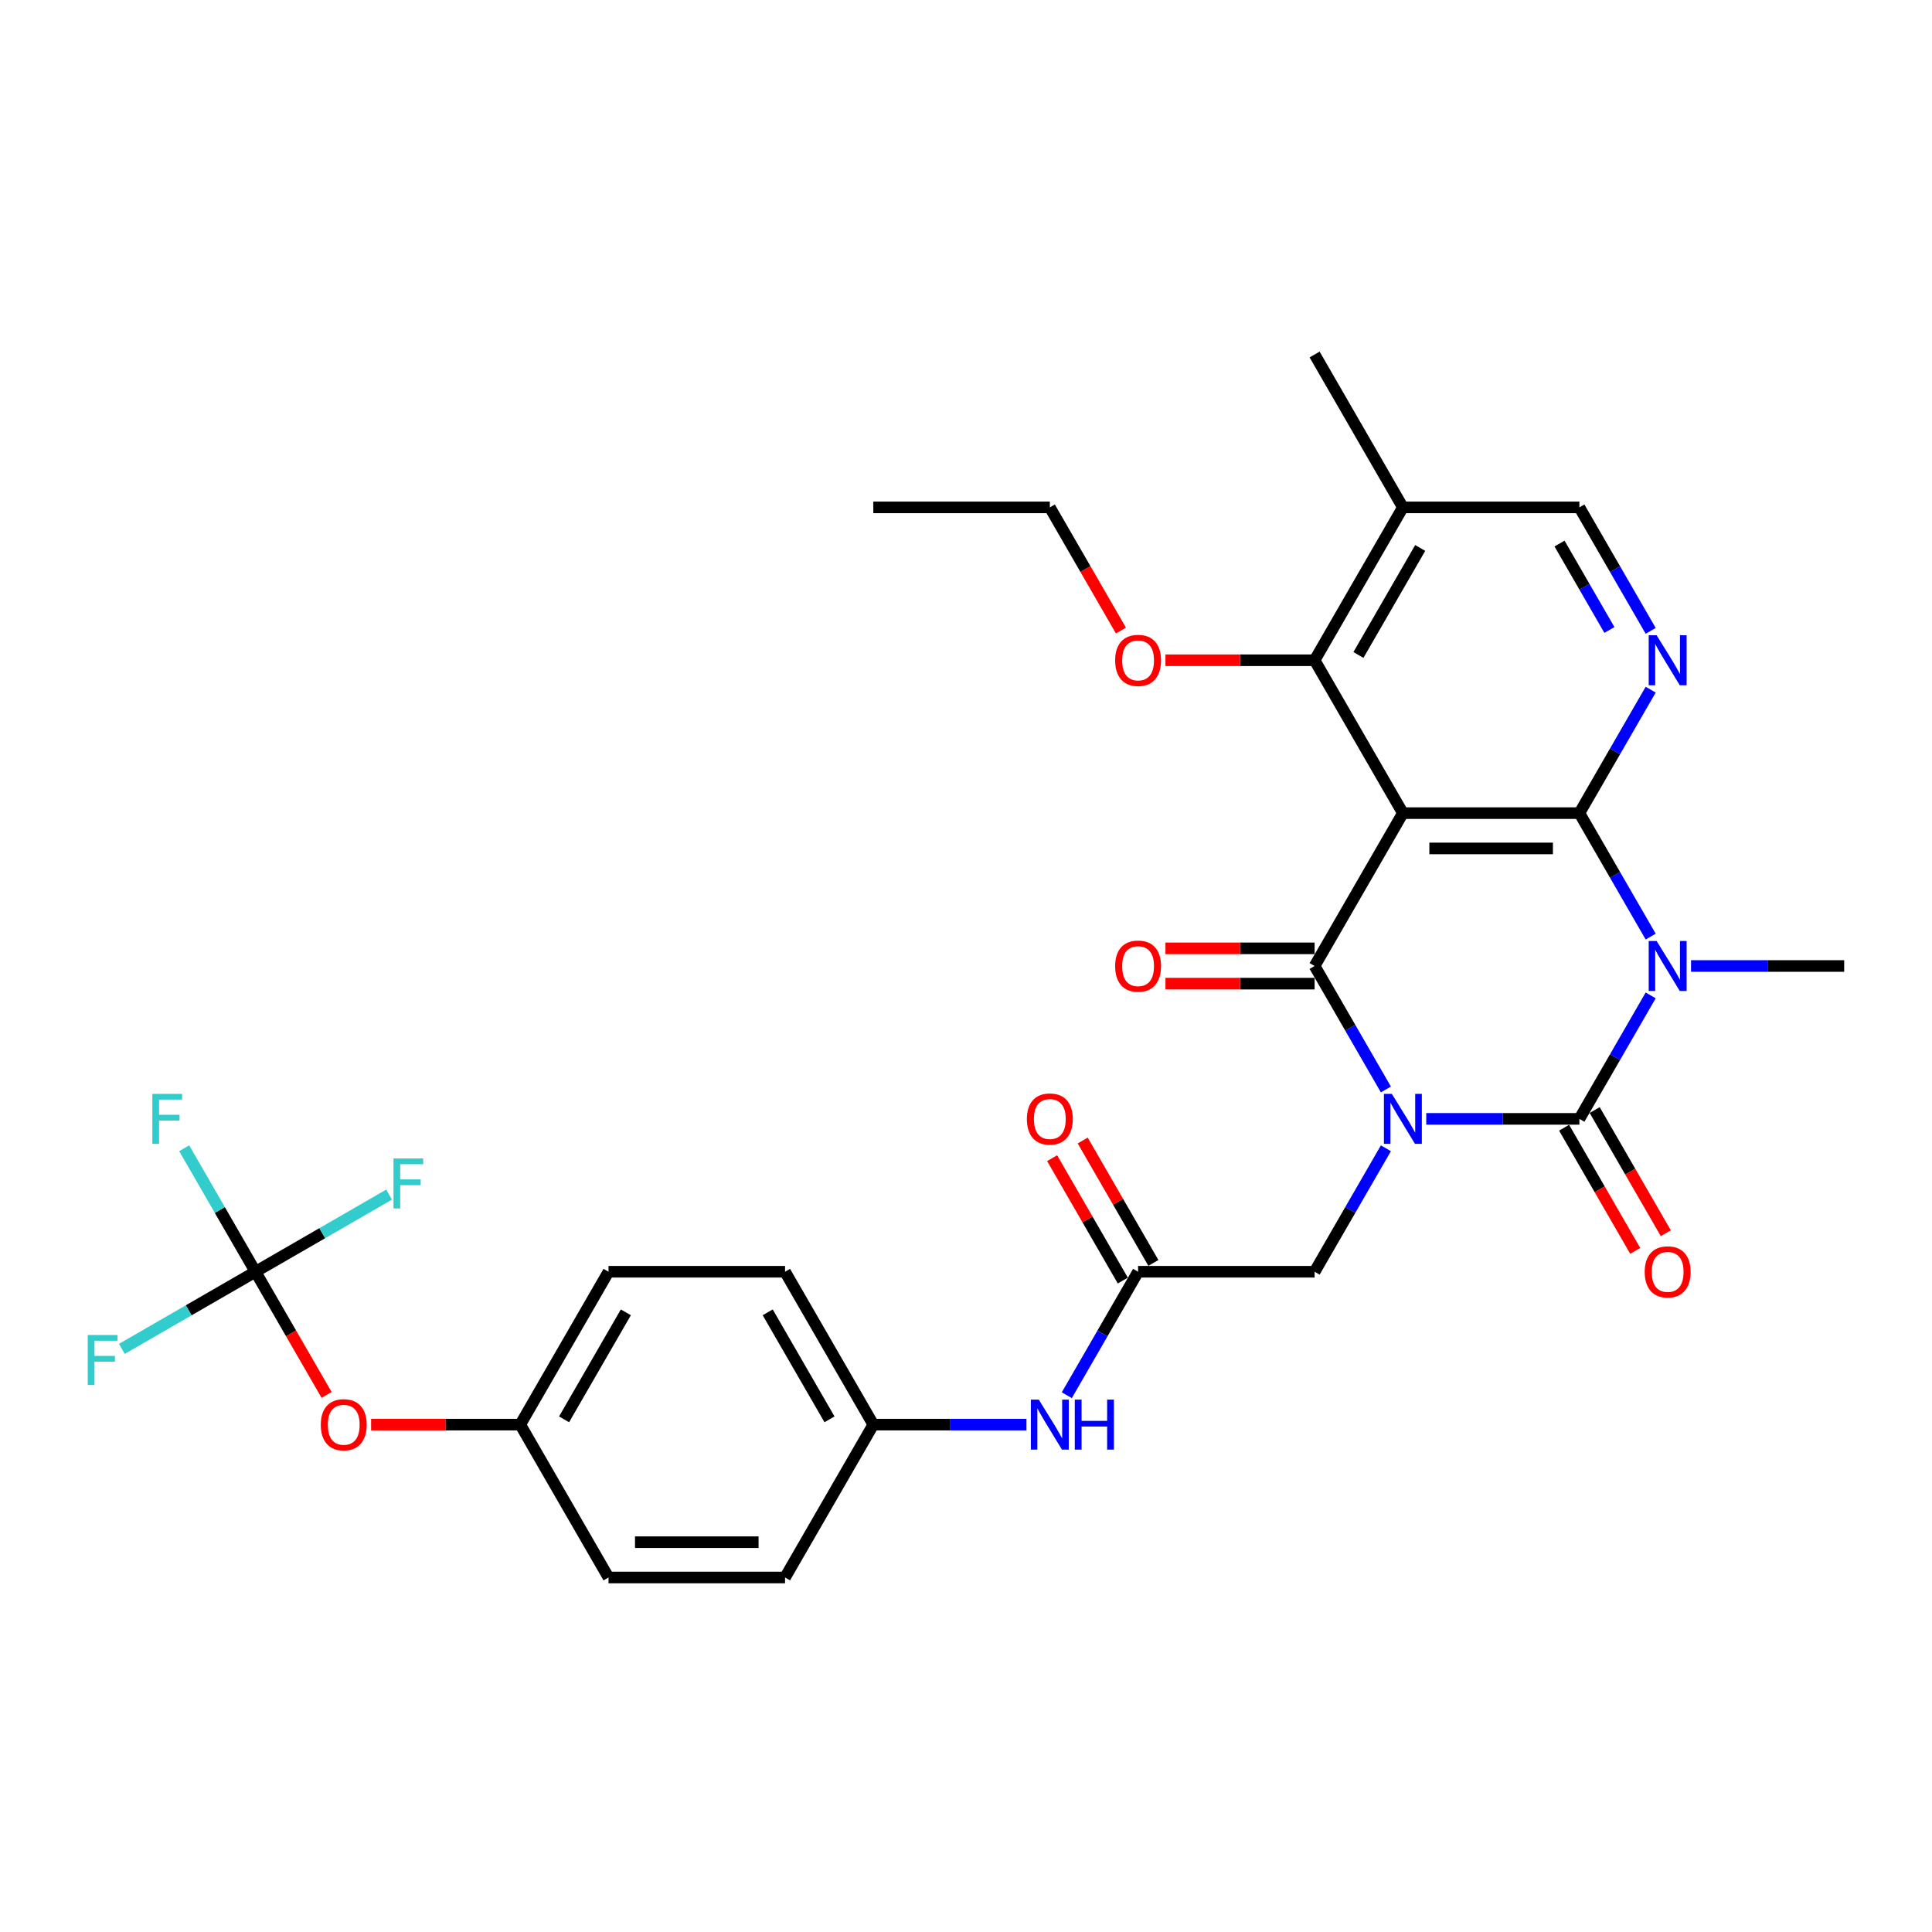 <?xml version='1.0' encoding='iso-8859-1'?>
<svg version='1.1' baseProfile='full'
              xmlns='http://www.w3.org/2000/svg'
                      xmlns:rdkit='http://www.rdkit.org/xml'
                      xmlns:xlink='http://www.w3.org/1999/xlink'
                  xml:space='preserve'
width='1000px' height='1000px' viewBox='0 0 1000 1000'>
<!-- END OF HEADER -->
<rect style='opacity:1.0;fill:#FFFFFF;stroke:none' width='1000' height='1000' x='0' y='0'> </rect>
<path class='bond-0' d='M 738.223,579.127 L 777.858,579.127' style='fill:none;fill-rule:evenodd;stroke:#0000FF;stroke-width:6px;stroke-linecap:butt;stroke-linejoin:miter;stroke-opacity:1' />
<path class='bond-0' d='M 777.858,579.127 L 817.494,579.127' style='fill:none;fill-rule:evenodd;stroke:#000000;stroke-width:6px;stroke-linecap:butt;stroke-linejoin:miter;stroke-opacity:1' />
<path class='bond-2' d='M 717.338,563.905 L 698.89,531.952' style='fill:none;fill-rule:evenodd;stroke:#0000FF;stroke-width:6px;stroke-linecap:butt;stroke-linejoin:miter;stroke-opacity:1' />
<path class='bond-2' d='M 698.89,531.952 L 680.442,500' style='fill:none;fill-rule:evenodd;stroke:#000000;stroke-width:6px;stroke-linecap:butt;stroke-linejoin:miter;stroke-opacity:1' />
<path class='bond-8' d='M 717.338,594.349 L 698.89,626.301' style='fill:none;fill-rule:evenodd;stroke:#0000FF;stroke-width:6px;stroke-linecap:butt;stroke-linejoin:miter;stroke-opacity:1' />
<path class='bond-8' d='M 698.89,626.301 L 680.442,658.254' style='fill:none;fill-rule:evenodd;stroke:#000000;stroke-width:6px;stroke-linecap:butt;stroke-linejoin:miter;stroke-opacity:1' />
<path class='bond-1' d='M 817.494,579.127 L 835.942,547.174' style='fill:none;fill-rule:evenodd;stroke:#000000;stroke-width:6px;stroke-linecap:butt;stroke-linejoin:miter;stroke-opacity:1' />
<path class='bond-1' d='M 835.942,547.174 L 854.389,515.222' style='fill:none;fill-rule:evenodd;stroke:#0000FF;stroke-width:6px;stroke-linecap:butt;stroke-linejoin:miter;stroke-opacity:1' />
<path class='bond-11' d='M 809.581,583.695 L 827.987,615.575' style='fill:none;fill-rule:evenodd;stroke:#000000;stroke-width:6px;stroke-linecap:butt;stroke-linejoin:miter;stroke-opacity:1' />
<path class='bond-11' d='M 827.987,615.575 L 846.392,647.454' style='fill:none;fill-rule:evenodd;stroke:#FF0000;stroke-width:6px;stroke-linecap:butt;stroke-linejoin:miter;stroke-opacity:1' />
<path class='bond-11' d='M 825.406,574.558 L 843.812,606.438' style='fill:none;fill-rule:evenodd;stroke:#000000;stroke-width:6px;stroke-linecap:butt;stroke-linejoin:miter;stroke-opacity:1' />
<path class='bond-11' d='M 843.812,606.438 L 862.218,638.317' style='fill:none;fill-rule:evenodd;stroke:#FF0000;stroke-width:6px;stroke-linecap:butt;stroke-linejoin:miter;stroke-opacity:1' />
<path class='bond-17' d='M 875.275,500 L 914.91,500' style='fill:none;fill-rule:evenodd;stroke:#0000FF;stroke-width:6px;stroke-linecap:butt;stroke-linejoin:miter;stroke-opacity:1' />
<path class='bond-17' d='M 914.91,500 L 954.545,500' style='fill:none;fill-rule:evenodd;stroke:#000000;stroke-width:6px;stroke-linecap:butt;stroke-linejoin:miter;stroke-opacity:1' />
<path class='bond-31' d='M 854.389,484.778 L 835.942,452.826' style='fill:none;fill-rule:evenodd;stroke:#0000FF;stroke-width:6px;stroke-linecap:butt;stroke-linejoin:miter;stroke-opacity:1' />
<path class='bond-31' d='M 835.942,452.826 L 817.494,420.873' style='fill:none;fill-rule:evenodd;stroke:#000000;stroke-width:6px;stroke-linecap:butt;stroke-linejoin:miter;stroke-opacity:1' />
<path class='bond-4' d='M 680.442,500 L 726.126,420.873' style='fill:none;fill-rule:evenodd;stroke:#000000;stroke-width:6px;stroke-linecap:butt;stroke-linejoin:miter;stroke-opacity:1' />
<path class='bond-12' d='M 680.442,490.863 L 641.839,490.863' style='fill:none;fill-rule:evenodd;stroke:#000000;stroke-width:6px;stroke-linecap:butt;stroke-linejoin:miter;stroke-opacity:1' />
<path class='bond-12' d='M 641.839,490.863 L 603.236,490.863' style='fill:none;fill-rule:evenodd;stroke:#FF0000;stroke-width:6px;stroke-linecap:butt;stroke-linejoin:miter;stroke-opacity:1' />
<path class='bond-12' d='M 680.442,509.137 L 641.839,509.137' style='fill:none;fill-rule:evenodd;stroke:#000000;stroke-width:6px;stroke-linecap:butt;stroke-linejoin:miter;stroke-opacity:1' />
<path class='bond-12' d='M 641.839,509.137 L 603.236,509.137' style='fill:none;fill-rule:evenodd;stroke:#FF0000;stroke-width:6px;stroke-linecap:butt;stroke-linejoin:miter;stroke-opacity:1' />
<path class='bond-3' d='M 817.494,420.873 L 726.126,420.873' style='fill:none;fill-rule:evenodd;stroke:#000000;stroke-width:6px;stroke-linecap:butt;stroke-linejoin:miter;stroke-opacity:1' />
<path class='bond-3' d='M 803.789,439.147 L 739.831,439.147' style='fill:none;fill-rule:evenodd;stroke:#000000;stroke-width:6px;stroke-linecap:butt;stroke-linejoin:miter;stroke-opacity:1' />
<path class='bond-5' d='M 817.494,420.873 L 835.942,388.921' style='fill:none;fill-rule:evenodd;stroke:#000000;stroke-width:6px;stroke-linecap:butt;stroke-linejoin:miter;stroke-opacity:1' />
<path class='bond-5' d='M 835.942,388.921 L 854.389,356.968' style='fill:none;fill-rule:evenodd;stroke:#0000FF;stroke-width:6px;stroke-linecap:butt;stroke-linejoin:miter;stroke-opacity:1' />
<path class='bond-6' d='M 726.126,420.873 L 680.442,341.746' style='fill:none;fill-rule:evenodd;stroke:#000000;stroke-width:6px;stroke-linecap:butt;stroke-linejoin:miter;stroke-opacity:1' />
<path class='bond-32' d='M 854.389,326.524 L 835.942,294.572' style='fill:none;fill-rule:evenodd;stroke:#0000FF;stroke-width:6px;stroke-linecap:butt;stroke-linejoin:miter;stroke-opacity:1' />
<path class='bond-32' d='M 835.942,294.572 L 817.494,262.62' style='fill:none;fill-rule:evenodd;stroke:#000000;stroke-width:6px;stroke-linecap:butt;stroke-linejoin:miter;stroke-opacity:1' />
<path class='bond-32' d='M 833.03,326.076 L 820.116,303.709' style='fill:none;fill-rule:evenodd;stroke:#0000FF;stroke-width:6px;stroke-linecap:butt;stroke-linejoin:miter;stroke-opacity:1' />
<path class='bond-32' d='M 820.116,303.709 L 807.203,281.342' style='fill:none;fill-rule:evenodd;stroke:#000000;stroke-width:6px;stroke-linecap:butt;stroke-linejoin:miter;stroke-opacity:1' />
<path class='bond-10' d='M 680.442,341.746 L 726.126,262.62' style='fill:none;fill-rule:evenodd;stroke:#000000;stroke-width:6px;stroke-linecap:butt;stroke-linejoin:miter;stroke-opacity:1' />
<path class='bond-10' d='M 703.12,339.014 L 735.099,283.625' style='fill:none;fill-rule:evenodd;stroke:#000000;stroke-width:6px;stroke-linecap:butt;stroke-linejoin:miter;stroke-opacity:1' />
<path class='bond-23' d='M 680.442,341.746 L 641.839,341.746' style='fill:none;fill-rule:evenodd;stroke:#000000;stroke-width:6px;stroke-linecap:butt;stroke-linejoin:miter;stroke-opacity:1' />
<path class='bond-23' d='M 641.839,341.746 L 603.236,341.746' style='fill:none;fill-rule:evenodd;stroke:#FF0000;stroke-width:6px;stroke-linecap:butt;stroke-linejoin:miter;stroke-opacity:1' />
<path class='bond-7' d='M 132.235,658.254 L 150.641,690.133' style='fill:none;fill-rule:evenodd;stroke:#000000;stroke-width:6px;stroke-linecap:butt;stroke-linejoin:miter;stroke-opacity:1' />
<path class='bond-7' d='M 150.641,690.133 L 169.047,722.012' style='fill:none;fill-rule:evenodd;stroke:#FF0000;stroke-width:6px;stroke-linecap:butt;stroke-linejoin:miter;stroke-opacity:1' />
<path class='bond-18' d='M 132.235,658.254 L 113.788,626.301' style='fill:none;fill-rule:evenodd;stroke:#000000;stroke-width:6px;stroke-linecap:butt;stroke-linejoin:miter;stroke-opacity:1' />
<path class='bond-18' d='M 113.788,626.301 L 95.34,594.349' style='fill:none;fill-rule:evenodd;stroke:#33CCCC;stroke-width:6px;stroke-linecap:butt;stroke-linejoin:miter;stroke-opacity:1' />
<path class='bond-19' d='M 132.235,658.254 L 97.661,678.215' style='fill:none;fill-rule:evenodd;stroke:#000000;stroke-width:6px;stroke-linecap:butt;stroke-linejoin:miter;stroke-opacity:1' />
<path class='bond-19' d='M 97.661,678.215 L 63.086,698.177' style='fill:none;fill-rule:evenodd;stroke:#33CCCC;stroke-width:6px;stroke-linecap:butt;stroke-linejoin:miter;stroke-opacity:1' />
<path class='bond-20' d='M 132.235,658.254 L 166.81,638.292' style='fill:none;fill-rule:evenodd;stroke:#000000;stroke-width:6px;stroke-linecap:butt;stroke-linejoin:miter;stroke-opacity:1' />
<path class='bond-20' d='M 166.81,638.292 L 201.385,618.33' style='fill:none;fill-rule:evenodd;stroke:#33CCCC;stroke-width:6px;stroke-linecap:butt;stroke-linejoin:miter;stroke-opacity:1' />
<path class='bond-9' d='M 680.442,658.254 L 589.074,658.254' style='fill:none;fill-rule:evenodd;stroke:#000000;stroke-width:6px;stroke-linecap:butt;stroke-linejoin:miter;stroke-opacity:1' />
<path class='bond-14' d='M 589.074,658.254 L 570.627,690.206' style='fill:none;fill-rule:evenodd;stroke:#000000;stroke-width:6px;stroke-linecap:butt;stroke-linejoin:miter;stroke-opacity:1' />
<path class='bond-14' d='M 570.627,690.206 L 552.179,722.159' style='fill:none;fill-rule:evenodd;stroke:#0000FF;stroke-width:6px;stroke-linecap:butt;stroke-linejoin:miter;stroke-opacity:1' />
<path class='bond-16' d='M 596.987,653.685 L 578.697,622.007' style='fill:none;fill-rule:evenodd;stroke:#000000;stroke-width:6px;stroke-linecap:butt;stroke-linejoin:miter;stroke-opacity:1' />
<path class='bond-16' d='M 578.697,622.007 L 560.408,590.329' style='fill:none;fill-rule:evenodd;stroke:#FF0000;stroke-width:6px;stroke-linecap:butt;stroke-linejoin:miter;stroke-opacity:1' />
<path class='bond-16' d='M 581.162,662.822 L 562.872,631.144' style='fill:none;fill-rule:evenodd;stroke:#000000;stroke-width:6px;stroke-linecap:butt;stroke-linejoin:miter;stroke-opacity:1' />
<path class='bond-16' d='M 562.872,631.144 L 544.583,599.465' style='fill:none;fill-rule:evenodd;stroke:#FF0000;stroke-width:6px;stroke-linecap:butt;stroke-linejoin:miter;stroke-opacity:1' />
<path class='bond-13' d='M 726.126,262.62 L 817.494,262.62' style='fill:none;fill-rule:evenodd;stroke:#000000;stroke-width:6px;stroke-linecap:butt;stroke-linejoin:miter;stroke-opacity:1' />
<path class='bond-28' d='M 726.126,262.62 L 680.442,183.493' style='fill:none;fill-rule:evenodd;stroke:#000000;stroke-width:6px;stroke-linecap:butt;stroke-linejoin:miter;stroke-opacity:1' />
<path class='bond-21' d='M 531.293,737.38 L 491.658,737.38' style='fill:none;fill-rule:evenodd;stroke:#0000FF;stroke-width:6px;stroke-linecap:butt;stroke-linejoin:miter;stroke-opacity:1' />
<path class='bond-21' d='M 491.658,737.38 L 452.023,737.38' style='fill:none;fill-rule:evenodd;stroke:#000000;stroke-width:6px;stroke-linecap:butt;stroke-linejoin:miter;stroke-opacity:1' />
<path class='bond-15' d='M 192.081,737.38 L 230.684,737.38' style='fill:none;fill-rule:evenodd;stroke:#FF0000;stroke-width:6px;stroke-linecap:butt;stroke-linejoin:miter;stroke-opacity:1' />
<path class='bond-15' d='M 230.684,737.38 L 269.287,737.38' style='fill:none;fill-rule:evenodd;stroke:#000000;stroke-width:6px;stroke-linecap:butt;stroke-linejoin:miter;stroke-opacity:1' />
<path class='bond-24' d='M 452.023,737.38 L 406.339,816.507' style='fill:none;fill-rule:evenodd;stroke:#000000;stroke-width:6px;stroke-linecap:butt;stroke-linejoin:miter;stroke-opacity:1' />
<path class='bond-25' d='M 452.023,737.38 L 406.339,658.254' style='fill:none;fill-rule:evenodd;stroke:#000000;stroke-width:6px;stroke-linecap:butt;stroke-linejoin:miter;stroke-opacity:1' />
<path class='bond-25' d='M 429.345,734.648 L 397.366,679.259' style='fill:none;fill-rule:evenodd;stroke:#000000;stroke-width:6px;stroke-linecap:butt;stroke-linejoin:miter;stroke-opacity:1' />
<path class='bond-22' d='M 269.287,737.38 L 314.971,658.254' style='fill:none;fill-rule:evenodd;stroke:#000000;stroke-width:6px;stroke-linecap:butt;stroke-linejoin:miter;stroke-opacity:1' />
<path class='bond-22' d='M 291.965,734.648 L 323.944,679.259' style='fill:none;fill-rule:evenodd;stroke:#000000;stroke-width:6px;stroke-linecap:butt;stroke-linejoin:miter;stroke-opacity:1' />
<path class='bond-33' d='M 269.287,737.38 L 314.971,816.507' style='fill:none;fill-rule:evenodd;stroke:#000000;stroke-width:6px;stroke-linecap:butt;stroke-linejoin:miter;stroke-opacity:1' />
<path class='bond-29' d='M 580.202,326.378 L 561.796,294.499' style='fill:none;fill-rule:evenodd;stroke:#FF0000;stroke-width:6px;stroke-linecap:butt;stroke-linejoin:miter;stroke-opacity:1' />
<path class='bond-29' d='M 561.796,294.499 L 543.39,262.62' style='fill:none;fill-rule:evenodd;stroke:#000000;stroke-width:6px;stroke-linecap:butt;stroke-linejoin:miter;stroke-opacity:1' />
<path class='bond-27' d='M 406.339,816.507 L 314.971,816.507' style='fill:none;fill-rule:evenodd;stroke:#000000;stroke-width:6px;stroke-linecap:butt;stroke-linejoin:miter;stroke-opacity:1' />
<path class='bond-27' d='M 392.634,798.234 L 328.676,798.234' style='fill:none;fill-rule:evenodd;stroke:#000000;stroke-width:6px;stroke-linecap:butt;stroke-linejoin:miter;stroke-opacity:1' />
<path class='bond-26' d='M 406.339,658.254 L 314.971,658.254' style='fill:none;fill-rule:evenodd;stroke:#000000;stroke-width:6px;stroke-linecap:butt;stroke-linejoin:miter;stroke-opacity:1' />
<path class='bond-30' d='M 543.39,262.62 L 452.023,262.62' style='fill:none;fill-rule:evenodd;stroke:#000000;stroke-width:6px;stroke-linecap:butt;stroke-linejoin:miter;stroke-opacity:1' />
<path  class='atom-0' d='M 720.406 566.189
L 728.885 579.894
Q 729.726 581.247, 731.078 583.695
Q 732.43 586.144, 732.503 586.29
L 732.503 566.189
L 735.939 566.189
L 735.939 592.065
L 732.394 592.065
L 723.294 577.08
Q 722.234 575.326, 721.101 573.316
Q 720.004 571.306, 719.675 570.684
L 719.675 592.065
L 716.313 592.065
L 716.313 566.189
L 720.406 566.189
' fill='#0000FF'/>
<path  class='atom-2' d='M 857.458 487.062
L 865.937 500.767
Q 866.778 502.12, 868.13 504.568
Q 869.482 507.017, 869.555 507.163
L 869.555 487.062
L 872.991 487.062
L 872.991 512.938
L 869.445 512.938
L 860.345 497.953
Q 859.285 496.199, 858.152 494.189
Q 857.056 492.179, 856.727 491.558
L 856.727 512.938
L 853.365 512.938
L 853.365 487.062
L 857.458 487.062
' fill='#0000FF'/>
<path  class='atom-6' d='M 857.458 328.809
L 865.937 342.514
Q 866.778 343.866, 868.13 346.315
Q 869.482 348.763, 869.555 348.91
L 869.555 328.809
L 872.991 328.809
L 872.991 354.684
L 869.445 354.684
L 860.345 339.7
Q 859.285 337.945, 858.152 335.935
Q 857.056 333.925, 856.727 333.304
L 856.727 354.684
L 853.365 354.684
L 853.365 328.809
L 857.458 328.809
' fill='#0000FF'/>
<path  class='atom-12' d='M 851.3 658.327
Q 851.3 652.114, 854.37 648.642
Q 857.44 645.17, 863.178 645.17
Q 868.916 645.17, 871.986 648.642
Q 875.055 652.114, 875.055 658.327
Q 875.055 664.613, 871.949 668.194
Q 868.842 671.74, 863.178 671.74
Q 857.476 671.74, 854.37 668.194
Q 851.3 664.649, 851.3 658.327
M 863.178 668.816
Q 867.125 668.816, 869.244 666.184
Q 871.401 663.516, 871.401 658.327
Q 871.401 653.247, 869.244 650.688
Q 867.125 648.094, 863.178 648.094
Q 859.231 648.094, 857.074 650.652
Q 854.955 653.21, 854.955 658.327
Q 854.955 663.553, 857.074 666.184
Q 859.231 668.816, 863.178 668.816
' fill='#FF0000'/>
<path  class='atom-13' d='M 577.196 500.073
Q 577.196 493.86, 580.266 490.388
Q 583.336 486.916, 589.074 486.916
Q 594.812 486.916, 597.882 490.388
Q 600.952 493.86, 600.952 500.073
Q 600.952 506.359, 597.846 509.941
Q 594.739 513.486, 589.074 513.486
Q 583.373 513.486, 580.266 509.941
Q 577.196 506.396, 577.196 500.073
M 589.074 510.562
Q 593.021 510.562, 595.141 507.931
Q 597.297 505.263, 597.297 500.073
Q 597.297 494.993, 595.141 492.435
Q 593.021 489.84, 589.074 489.84
Q 585.127 489.84, 582.971 492.398
Q 580.851 494.956, 580.851 500.073
Q 580.851 505.299, 582.971 507.931
Q 585.127 510.562, 589.074 510.562
' fill='#FF0000'/>
<path  class='atom-15' d='M 537.671 724.443
L 546.15 738.148
Q 546.99 739.5, 548.343 741.949
Q 549.695 744.398, 549.768 744.544
L 549.768 724.443
L 553.203 724.443
L 553.203 750.318
L 549.658 750.318
L 540.558 735.334
Q 539.498 733.58, 538.365 731.569
Q 537.269 729.559, 536.94 728.938
L 536.94 750.318
L 533.578 750.318
L 533.578 724.443
L 537.671 724.443
' fill='#0000FF'/>
<path  class='atom-15' d='M 556.31 724.443
L 559.818 724.443
L 559.818 735.443
L 573.048 735.443
L 573.048 724.443
L 576.557 724.443
L 576.557 750.318
L 573.048 750.318
L 573.048 738.367
L 559.818 738.367
L 559.818 750.318
L 556.31 750.318
L 556.31 724.443
' fill='#0000FF'/>
<path  class='atom-16' d='M 166.041 737.454
Q 166.041 731.241, 169.111 727.769
Q 172.181 724.297, 177.919 724.297
Q 183.657 724.297, 186.727 727.769
Q 189.797 731.241, 189.797 737.454
Q 189.797 743.74, 186.691 747.321
Q 183.584 750.866, 177.919 750.866
Q 172.218 750.866, 169.111 747.321
Q 166.041 743.776, 166.041 737.454
M 177.919 747.943
Q 181.866 747.943, 183.986 745.311
Q 186.142 742.643, 186.142 737.454
Q 186.142 732.374, 183.986 729.815
Q 181.866 727.22, 177.919 727.22
Q 173.972 727.22, 171.816 729.779
Q 169.696 732.337, 169.696 737.454
Q 169.696 742.68, 171.816 745.311
Q 173.972 747.943, 177.919 747.943
' fill='#FF0000'/>
<path  class='atom-17' d='M 531.513 579.2
Q 531.513 572.987, 534.583 569.515
Q 537.653 566.043, 543.39 566.043
Q 549.128 566.043, 552.198 569.515
Q 555.268 572.987, 555.268 579.2
Q 555.268 585.486, 552.162 589.068
Q 549.055 592.613, 543.39 592.613
Q 537.689 592.613, 534.583 589.068
Q 531.513 585.523, 531.513 579.2
M 543.39 589.689
Q 547.338 589.689, 549.457 587.058
Q 551.614 584.39, 551.614 579.2
Q 551.614 574.12, 549.457 571.562
Q 547.338 568.967, 543.39 568.967
Q 539.443 568.967, 537.287 571.525
Q 535.167 574.083, 535.167 579.2
Q 535.167 584.426, 537.287 587.058
Q 539.443 589.689, 543.39 589.689
' fill='#FF0000'/>
<path  class='atom-19' d='M 78.858 566.189
L 94.245 566.189
L 94.245 569.149
L 82.33 569.149
L 82.33 577.007
L 92.929 577.007
L 92.929 580.004
L 82.33 580.004
L 82.33 592.065
L 78.858 592.065
L 78.858 566.189
' fill='#33CCCC'/>
<path  class='atom-20' d='M 45.415 691
L 60.802 691
L 60.802 693.96
L 48.887 693.96
L 48.887 701.818
L 59.486 701.818
L 59.486 704.815
L 48.887 704.815
L 48.887 716.875
L 45.415 716.875
L 45.415 691
' fill='#33CCCC'/>
<path  class='atom-21' d='M 203.669 599.632
L 219.055 599.632
L 219.055 602.592
L 207.141 602.592
L 207.141 610.45
L 217.74 610.45
L 217.74 613.447
L 207.141 613.447
L 207.141 625.507
L 203.669 625.507
L 203.669 599.632
' fill='#33CCCC'/>
<path  class='atom-24' d='M 577.196 341.819
Q 577.196 335.606, 580.266 332.134
Q 583.336 328.662, 589.074 328.662
Q 594.812 328.662, 597.882 332.134
Q 600.952 335.606, 600.952 341.819
Q 600.952 348.106, 597.846 351.687
Q 594.739 355.232, 589.074 355.232
Q 583.373 355.232, 580.266 351.687
Q 577.196 348.142, 577.196 341.819
M 589.074 352.308
Q 593.021 352.308, 595.141 349.677
Q 597.297 347.009, 597.297 341.819
Q 597.297 336.739, 595.141 334.181
Q 593.021 331.586, 589.074 331.586
Q 585.127 331.586, 582.971 334.145
Q 580.851 336.703, 580.851 341.819
Q 580.851 347.046, 582.971 349.677
Q 585.127 352.308, 589.074 352.308
' fill='#FF0000'/>
</svg>
